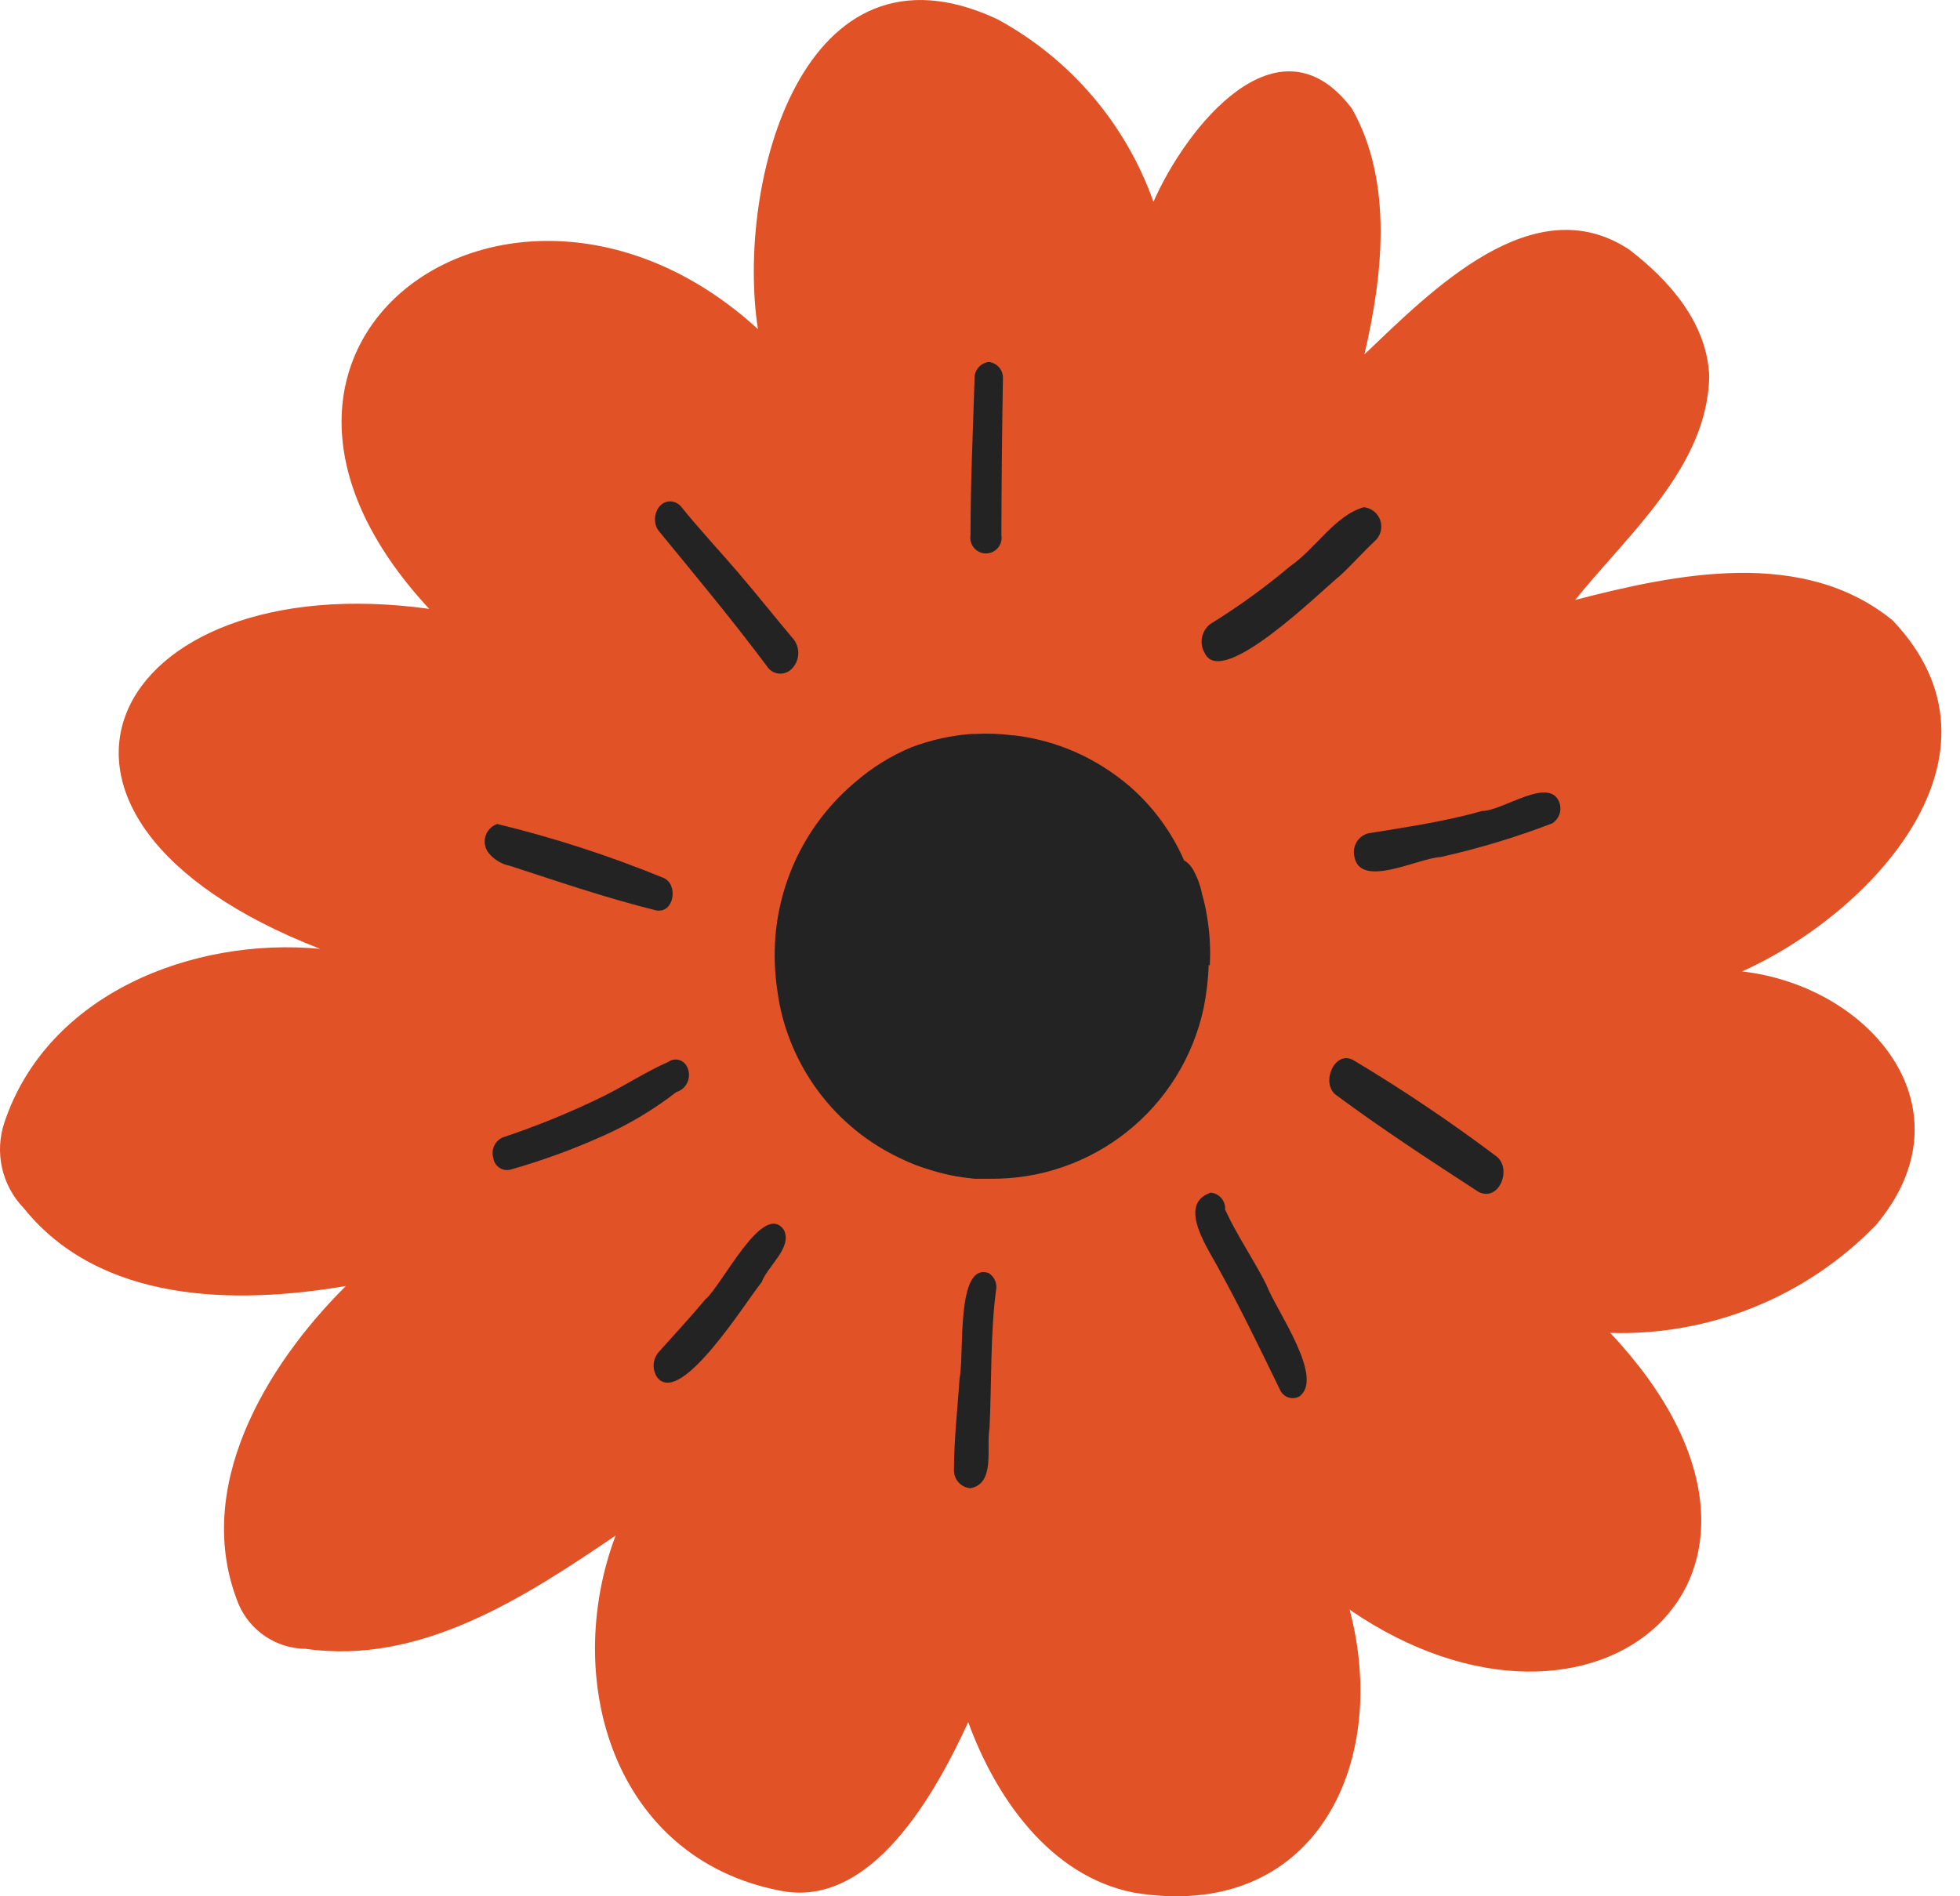 <?xml version="1.0" encoding="UTF-8"?> <svg xmlns="http://www.w3.org/2000/svg" width="62" height="60" viewBox="0 0 62 60" fill="none"><path d="M38.334 32.587C38.747 31.667 38.973 30.673 38.997 29.665C39.017 28.668 38.846 27.677 38.491 26.745C37.937 25.322 36.964 24.101 35.701 23.241C35.038 22.788 34.306 22.444 33.533 22.22C33.11 22.11 32.68 22.027 32.246 21.972L32.175 21.965C31.791 21.937 31.405 21.941 31.02 21.976C30.201 22.043 29.399 22.244 28.645 22.572C28.314 22.72 27.987 22.889 27.749 23.024C26.931 23.491 26.203 24.1 25.6 24.823C24.978 25.563 24.51 26.419 24.222 27.341C23.803 28.61 23.721 29.967 23.986 31.278C24.221 32.437 24.727 33.525 25.46 34.453C26.414 35.676 27.725 36.572 29.211 37.016C29.952 37.233 30.72 37.339 31.491 37.332C31.886 37.33 32.279 37.296 32.669 37.231C33.054 37.151 33.432 37.042 33.802 36.907L34.022 36.82C34.301 36.706 34.571 36.572 34.829 36.417C35.138 36.248 35.434 36.056 35.715 35.845L35.831 35.819C35.94 35.782 36.04 35.723 36.125 35.645C36.209 35.567 36.277 35.473 36.324 35.368C36.432 35.271 36.547 35.175 36.655 35.071C36.902 34.826 37.134 34.565 37.347 34.29C37.539 34.032 37.715 33.761 37.872 33.48C38.042 33.191 38.196 32.892 38.334 32.587Z" fill="#232323"></path><path d="M59.871 19.632C63.901 23.873 59.207 28.892 55.107 30.737C59.179 31.204 62.423 35.085 59.348 38.754C58.262 39.878 56.952 40.764 55.504 41.353C54.055 41.942 52.499 42.222 50.936 42.175C58.147 49.831 50.463 56.263 42.694 50.933C43.995 55.882 41.528 60.83 35.858 59.883C33.215 59.359 31.497 56.878 30.627 54.489C29.602 56.723 27.566 60.427 24.661 59.819C19.416 58.794 17.755 53.16 19.473 48.587C16.602 50.538 13.301 52.694 9.668 52.17C9.215 52.166 8.774 52.03 8.397 51.779C8.021 51.528 7.725 51.173 7.547 50.757C6.07 47.109 8.395 43.221 10.94 40.691C7.406 41.291 3.164 41.228 0.747 38.223C0.408 37.871 0.172 37.432 0.065 36.955C-0.042 36.477 -0.017 35.98 0.139 35.516C1.503 31.437 6.112 29.642 10.127 30.023C-0.667 25.825 3.447 17.865 13.577 19.265C5.702 10.782 16.334 3.416 23.975 10.414C23.268 5.798 25.389 -2.267 31.539 0.603C33.847 1.851 35.61 3.912 36.487 6.385C37.505 4.059 40.425 0.341 42.765 3.437C44.079 5.756 43.74 8.732 43.16 11.213C45.281 9.198 48.505 5.89 51.537 7.898C52.817 8.88 54.004 10.23 54.068 11.913C54.004 14.783 51.502 16.896 49.827 18.982C53.05 18.148 57.044 17.32 59.871 19.632ZM38.269 30.54C38.297 30.029 38.269 29.517 38.184 29.013C38.147 28.774 38.095 28.538 38.028 28.306C37.975 28.028 37.877 27.76 37.739 27.514C37.688 27.424 37.621 27.345 37.541 27.281L37.456 27.224C37.062 26.324 36.473 25.522 35.731 24.877C35.216 24.437 34.639 24.072 34.02 23.796C33.398 23.522 32.738 23.343 32.062 23.265H32.02C31.631 23.216 31.238 23.201 30.846 23.223H30.726C30.075 23.272 29.435 23.415 28.825 23.647C28.181 23.915 27.584 24.285 27.058 24.743C26.331 25.352 25.733 26.099 25.298 26.941C24.864 27.784 24.602 28.704 24.527 29.649C24.483 30.232 24.507 30.817 24.597 31.395C24.671 31.936 24.811 32.465 25.015 32.971C25.671 34.617 26.937 35.946 28.549 36.682C28.8 36.804 29.06 36.906 29.327 36.986C29.817 37.148 30.325 37.252 30.839 37.297C30.995 37.297 31.157 37.297 31.313 37.297C32.888 37.317 34.421 36.791 35.652 35.809C36.884 34.828 37.738 33.45 38.071 31.911C38.163 31.459 38.218 31 38.233 30.54H38.269Z" fill="#E15227"></path><path d="M30.7 16.933C30.7 15.278 30.778 13.617 30.828 11.984C30.822 11.855 30.865 11.728 30.949 11.63C31.033 11.531 31.151 11.468 31.28 11.454C31.408 11.468 31.526 11.531 31.609 11.63C31.692 11.729 31.733 11.856 31.725 11.984C31.697 13.648 31.681 15.297 31.676 16.933C31.688 17.003 31.685 17.076 31.666 17.146C31.647 17.215 31.613 17.28 31.566 17.335C31.52 17.39 31.462 17.434 31.397 17.465C31.331 17.495 31.26 17.511 31.188 17.511C31.116 17.511 31.045 17.495 30.98 17.465C30.914 17.434 30.856 17.39 30.81 17.335C30.764 17.28 30.73 17.215 30.711 17.146C30.692 17.076 30.688 17.003 30.7 16.933Z" fill="#232323"></path><path d="M38.113 20.672C38.023 20.524 37.99 20.347 38.021 20.177C38.053 20.006 38.146 19.852 38.283 19.746C39.17 19.198 40.016 18.586 40.813 17.915C41.612 17.364 42.227 16.31 43.139 16.049C43.258 16.06 43.37 16.106 43.463 16.18C43.556 16.255 43.626 16.355 43.663 16.468C43.7 16.581 43.704 16.702 43.674 16.817C43.644 16.932 43.581 17.036 43.493 17.116C43.153 17.434 42.736 17.894 42.425 18.184C41.782 18.7 38.664 21.81 38.113 20.672Z" fill="#232323"></path><path d="M42.837 27.075C42.808 26.924 42.837 26.767 42.919 26.636C43 26.505 43.127 26.41 43.275 26.368C44.505 26.17 45.742 25.986 46.88 25.661C47.545 25.661 49.051 24.516 49.34 25.428C49.372 25.543 49.367 25.665 49.325 25.777C49.283 25.888 49.207 25.984 49.107 26.05C47.956 26.491 46.775 26.848 45.573 27.117C44.845 27.153 42.999 28.149 42.837 27.075Z" fill="#232323"></path><path d="M46.771 37.713C45.216 36.702 43.71 35.72 42.233 34.624C41.781 34.228 42.233 33.21 42.82 33.55C44.368 34.476 45.866 35.484 47.309 36.568C47.853 36.943 47.436 38.045 46.771 37.713Z" fill="#232323"></path><path d="M40.492 43.978C39.877 42.72 39.277 41.462 38.598 40.232C38.28 39.595 37.184 38.111 38.301 37.736C38.432 37.749 38.552 37.812 38.637 37.913C38.721 38.013 38.763 38.143 38.754 38.273C39.128 39.093 39.658 39.85 40.061 40.656C40.358 41.447 41.927 43.611 41.093 44.19C41.04 44.218 40.982 44.234 40.923 44.238C40.863 44.242 40.803 44.233 40.747 44.214C40.691 44.194 40.639 44.163 40.596 44.122C40.552 44.082 40.517 44.033 40.492 43.978Z" fill="#232323"></path><path d="M30.177 46.488C30.177 45.54 30.297 44.508 30.354 43.611C30.509 42.904 30.227 39.921 31.273 40.281C31.364 40.337 31.436 40.421 31.477 40.52C31.519 40.618 31.529 40.728 31.506 40.833C31.322 42.246 31.372 43.738 31.301 45.194C31.188 45.788 31.499 46.947 30.693 47.089C30.546 47.076 30.409 47.006 30.312 46.893C30.216 46.781 30.167 46.635 30.177 46.488Z" fill="#232323"></path><path d="M20.799 43.595C20.712 43.474 20.669 43.327 20.677 43.178C20.684 43.029 20.742 42.887 20.842 42.775C21.336 42.224 21.845 41.672 22.319 41.107C22.828 40.69 24.15 37.961 24.8 38.923C25.069 39.481 24.277 40.061 24.093 40.57C23.599 41.17 21.549 44.5 20.799 43.595Z" fill="#232323"></path><path d="M15.604 36.633C15.567 36.508 15.577 36.374 15.632 36.256C15.686 36.137 15.782 36.043 15.901 35.99C16.989 35.627 18.052 35.193 19.082 34.689C19.789 34.336 20.432 33.911 21.139 33.6C21.186 33.567 21.239 33.543 21.295 33.532C21.351 33.521 21.409 33.522 21.465 33.535C21.521 33.549 21.573 33.574 21.618 33.61C21.663 33.646 21.7 33.691 21.726 33.742C21.766 33.816 21.79 33.898 21.794 33.982C21.799 34.066 21.785 34.15 21.753 34.227C21.721 34.305 21.673 34.375 21.61 34.432C21.548 34.488 21.474 34.531 21.393 34.555C20.661 35.123 19.861 35.598 19.011 35.969C18.083 36.383 17.126 36.73 16.148 37.008C16.088 37.023 16.024 37.026 15.963 37.015C15.901 37.004 15.843 36.98 15.791 36.944C15.739 36.909 15.696 36.863 15.664 36.809C15.632 36.755 15.611 36.695 15.604 36.633Z" fill="#232323"></path><path d="M20.769 28.808C19.185 28.419 17.673 27.896 16.125 27.394C15.885 27.345 15.667 27.221 15.502 27.041C15.432 26.97 15.381 26.883 15.354 26.787C15.327 26.692 15.325 26.591 15.347 26.494C15.37 26.397 15.417 26.308 15.483 26.234C15.55 26.16 15.634 26.105 15.729 26.072C17.515 26.505 19.266 27.072 20.967 27.769C21.469 27.953 21.334 28.9 20.769 28.808Z" fill="#232323"></path><path d="M24.265 21.087C23.169 19.617 21.995 18.21 20.836 16.796C20.582 16.478 20.758 15.863 21.197 15.863C21.268 15.865 21.339 15.883 21.402 15.916C21.466 15.95 21.521 15.996 21.564 16.054C22.137 16.761 22.794 17.468 23.346 18.111C23.897 18.755 24.512 19.525 25.106 20.232C25.21 20.367 25.261 20.535 25.251 20.705C25.24 20.876 25.169 21.036 25.049 21.158C24.997 21.213 24.933 21.255 24.862 21.282C24.791 21.309 24.715 21.32 24.64 21.313C24.564 21.306 24.491 21.282 24.426 21.243C24.361 21.204 24.306 21.151 24.265 21.087Z" fill="#232323"></path></svg> 